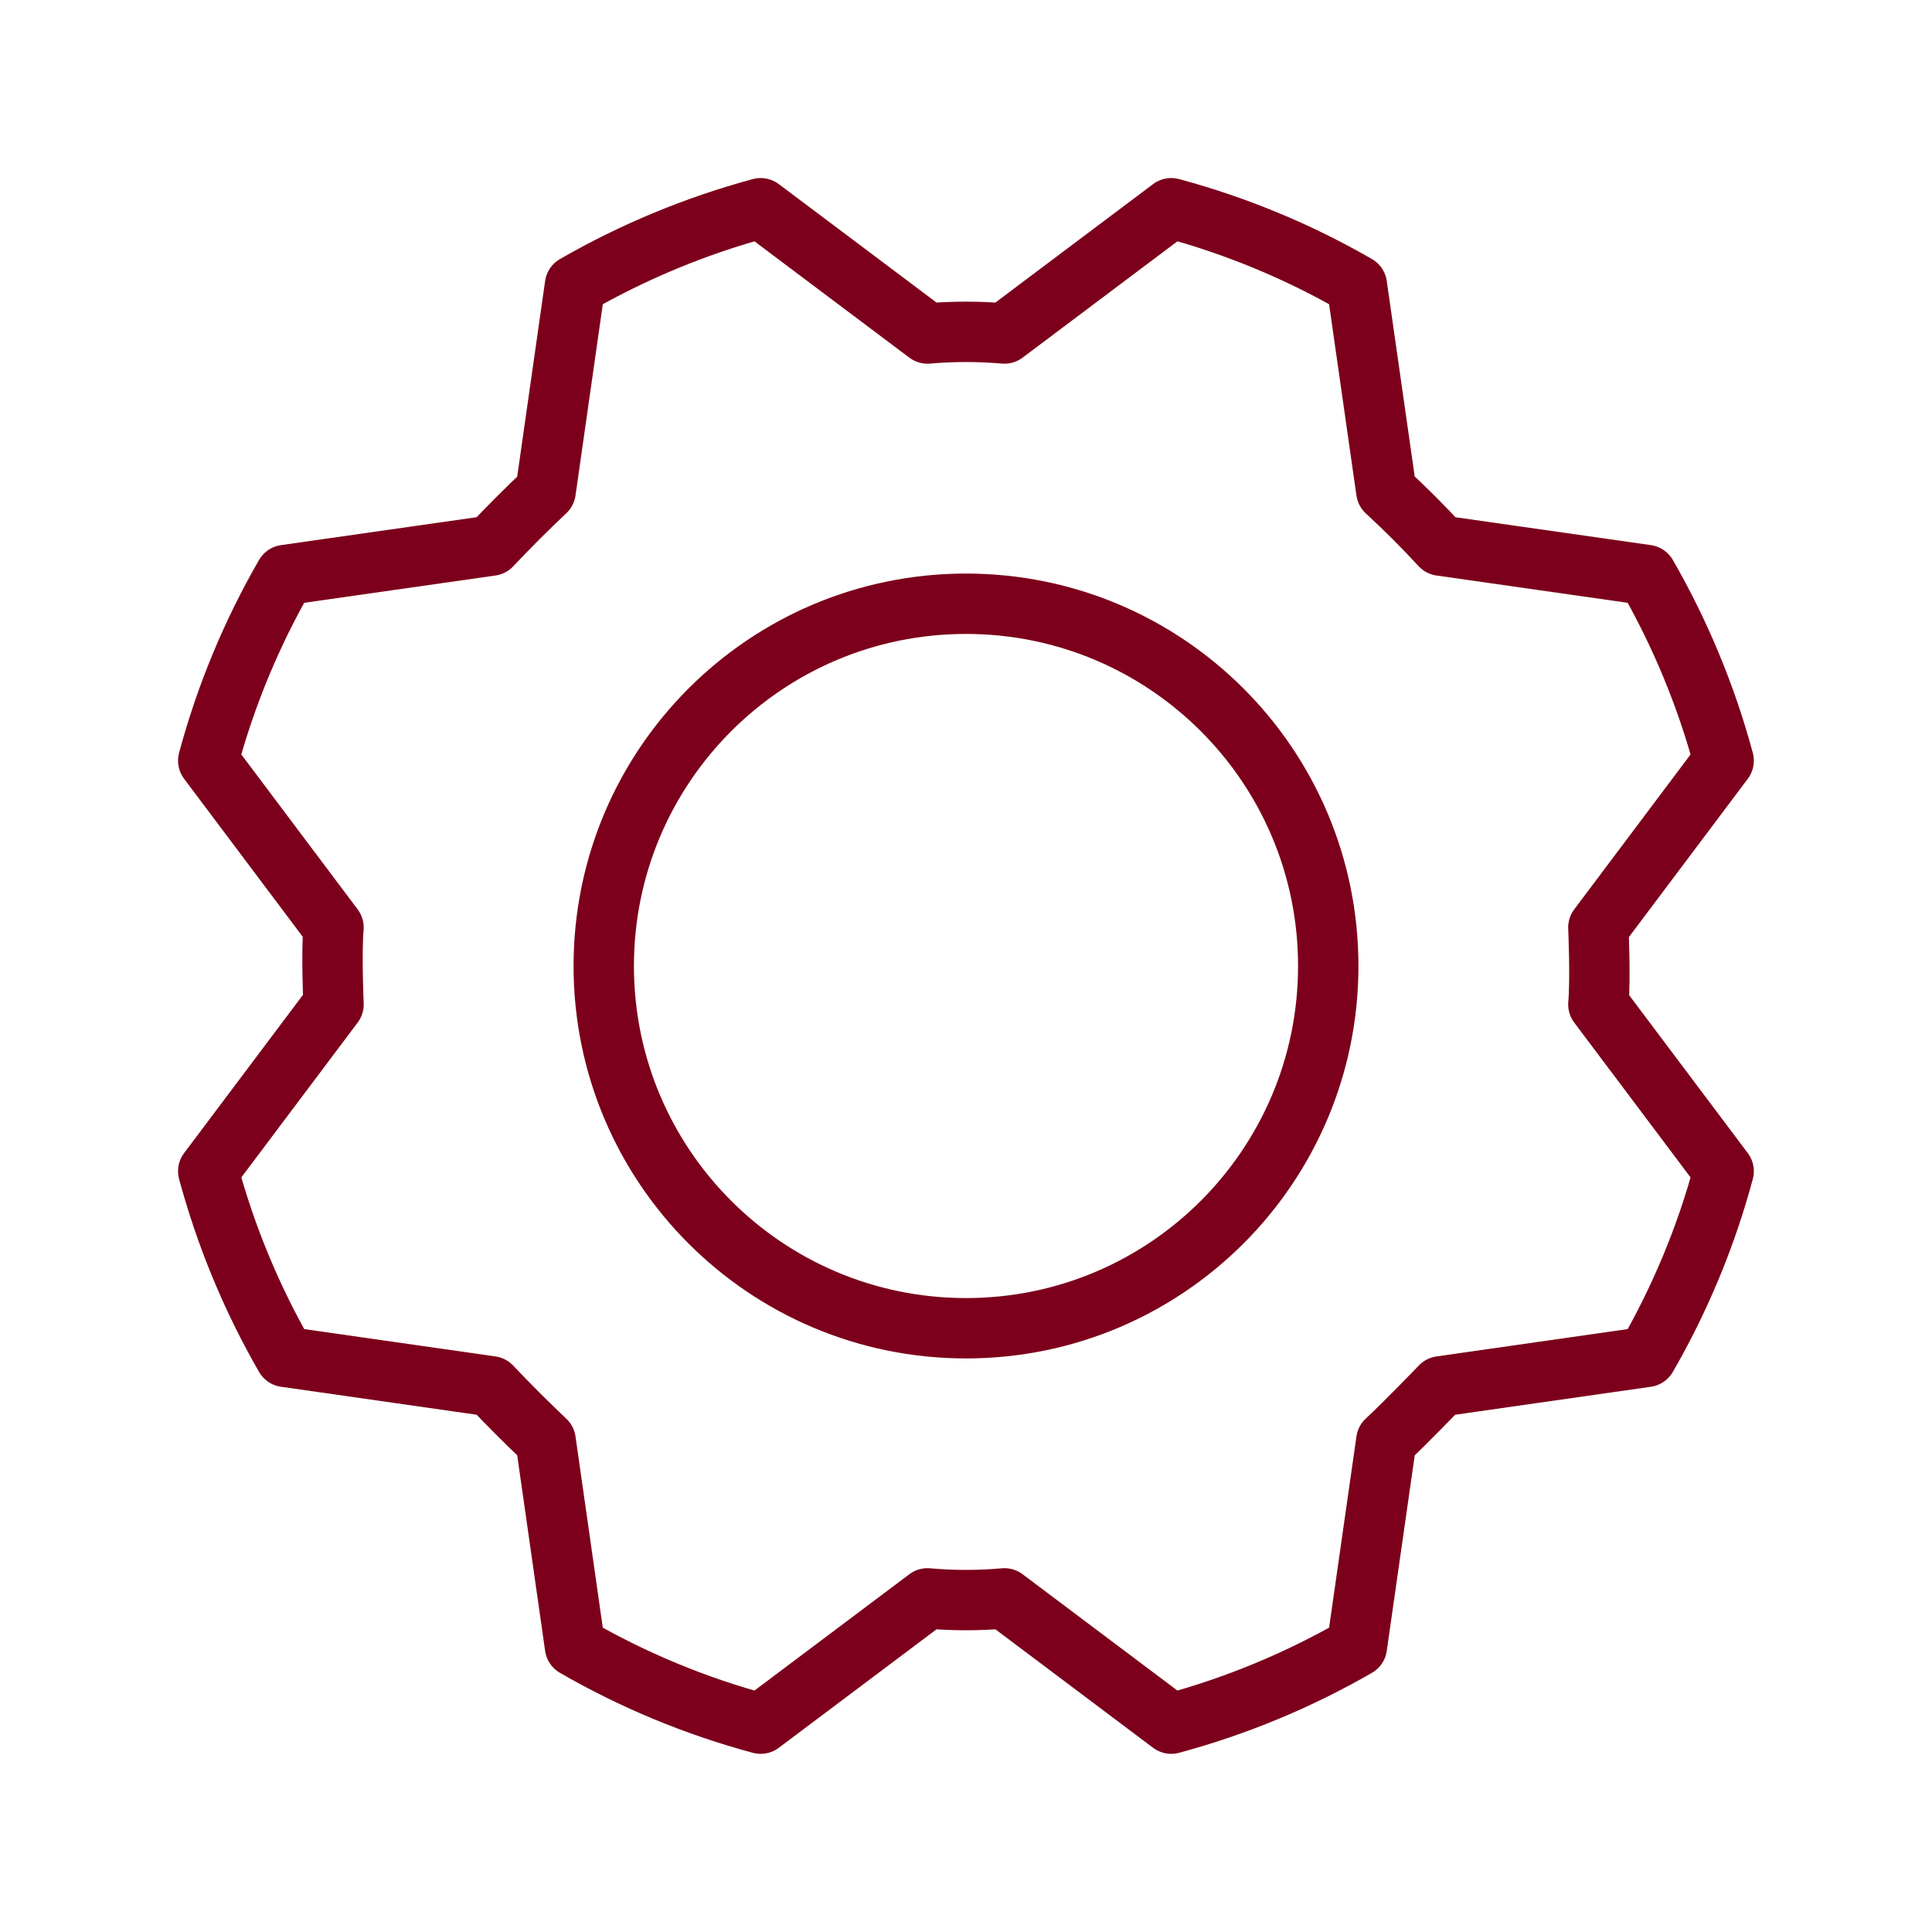 <svg width="32" height="32" viewBox="0 0 32 32" fill="none" xmlns="http://www.w3.org/2000/svg">
<g clip-path="url(#clip0_906_1355)">
<path d="M16 22C19.314 22 22 19.314 22 16C22 12.686 19.314 10 16 10C12.686 10 10 12.686 10 16C10 19.314 12.686 22 16 22Z" stroke="#7C001B" stroke-linecap="round" stroke-linejoin="round"/>
<path d="M22.962 8.137C23.278 8.428 23.578 8.728 23.862 9.037L27.274 9.524C27.83 10.49 28.259 11.524 28.549 12.599L26.474 15.362C26.474 15.362 26.512 16.212 26.474 16.637L28.549 19.399C28.26 20.475 27.831 21.509 27.274 22.474L23.862 22.962C23.862 22.962 23.274 23.574 22.962 23.862L22.474 27.274C21.509 27.83 20.475 28.259 19.399 28.549L16.637 26.474C16.212 26.512 15.786 26.512 15.362 26.474L12.599 28.549C11.523 28.26 10.489 27.831 9.524 27.274L9.037 23.862C8.728 23.57 8.428 23.27 8.137 22.962L4.724 22.474C4.168 21.509 3.74 20.475 3.449 19.399L5.524 16.637C5.524 16.637 5.487 15.787 5.524 15.362L3.449 12.599C3.738 11.523 4.167 10.489 4.724 9.524L8.137 9.037C8.428 8.728 8.728 8.428 9.037 8.137L9.524 4.724C10.49 4.168 11.524 3.74 12.599 3.449L15.362 5.524C15.786 5.487 16.212 5.487 16.637 5.524L19.399 3.449C20.475 3.738 21.509 4.167 22.474 4.724L22.962 8.137Z" stroke="#7C001B" stroke-linecap="round" stroke-linejoin="round"/>
</g>
<defs>
<clipPath id="clip0_906_1355">
<rect width="32" height="32" fill="white"/>
</clipPath>
</defs>
</svg>

